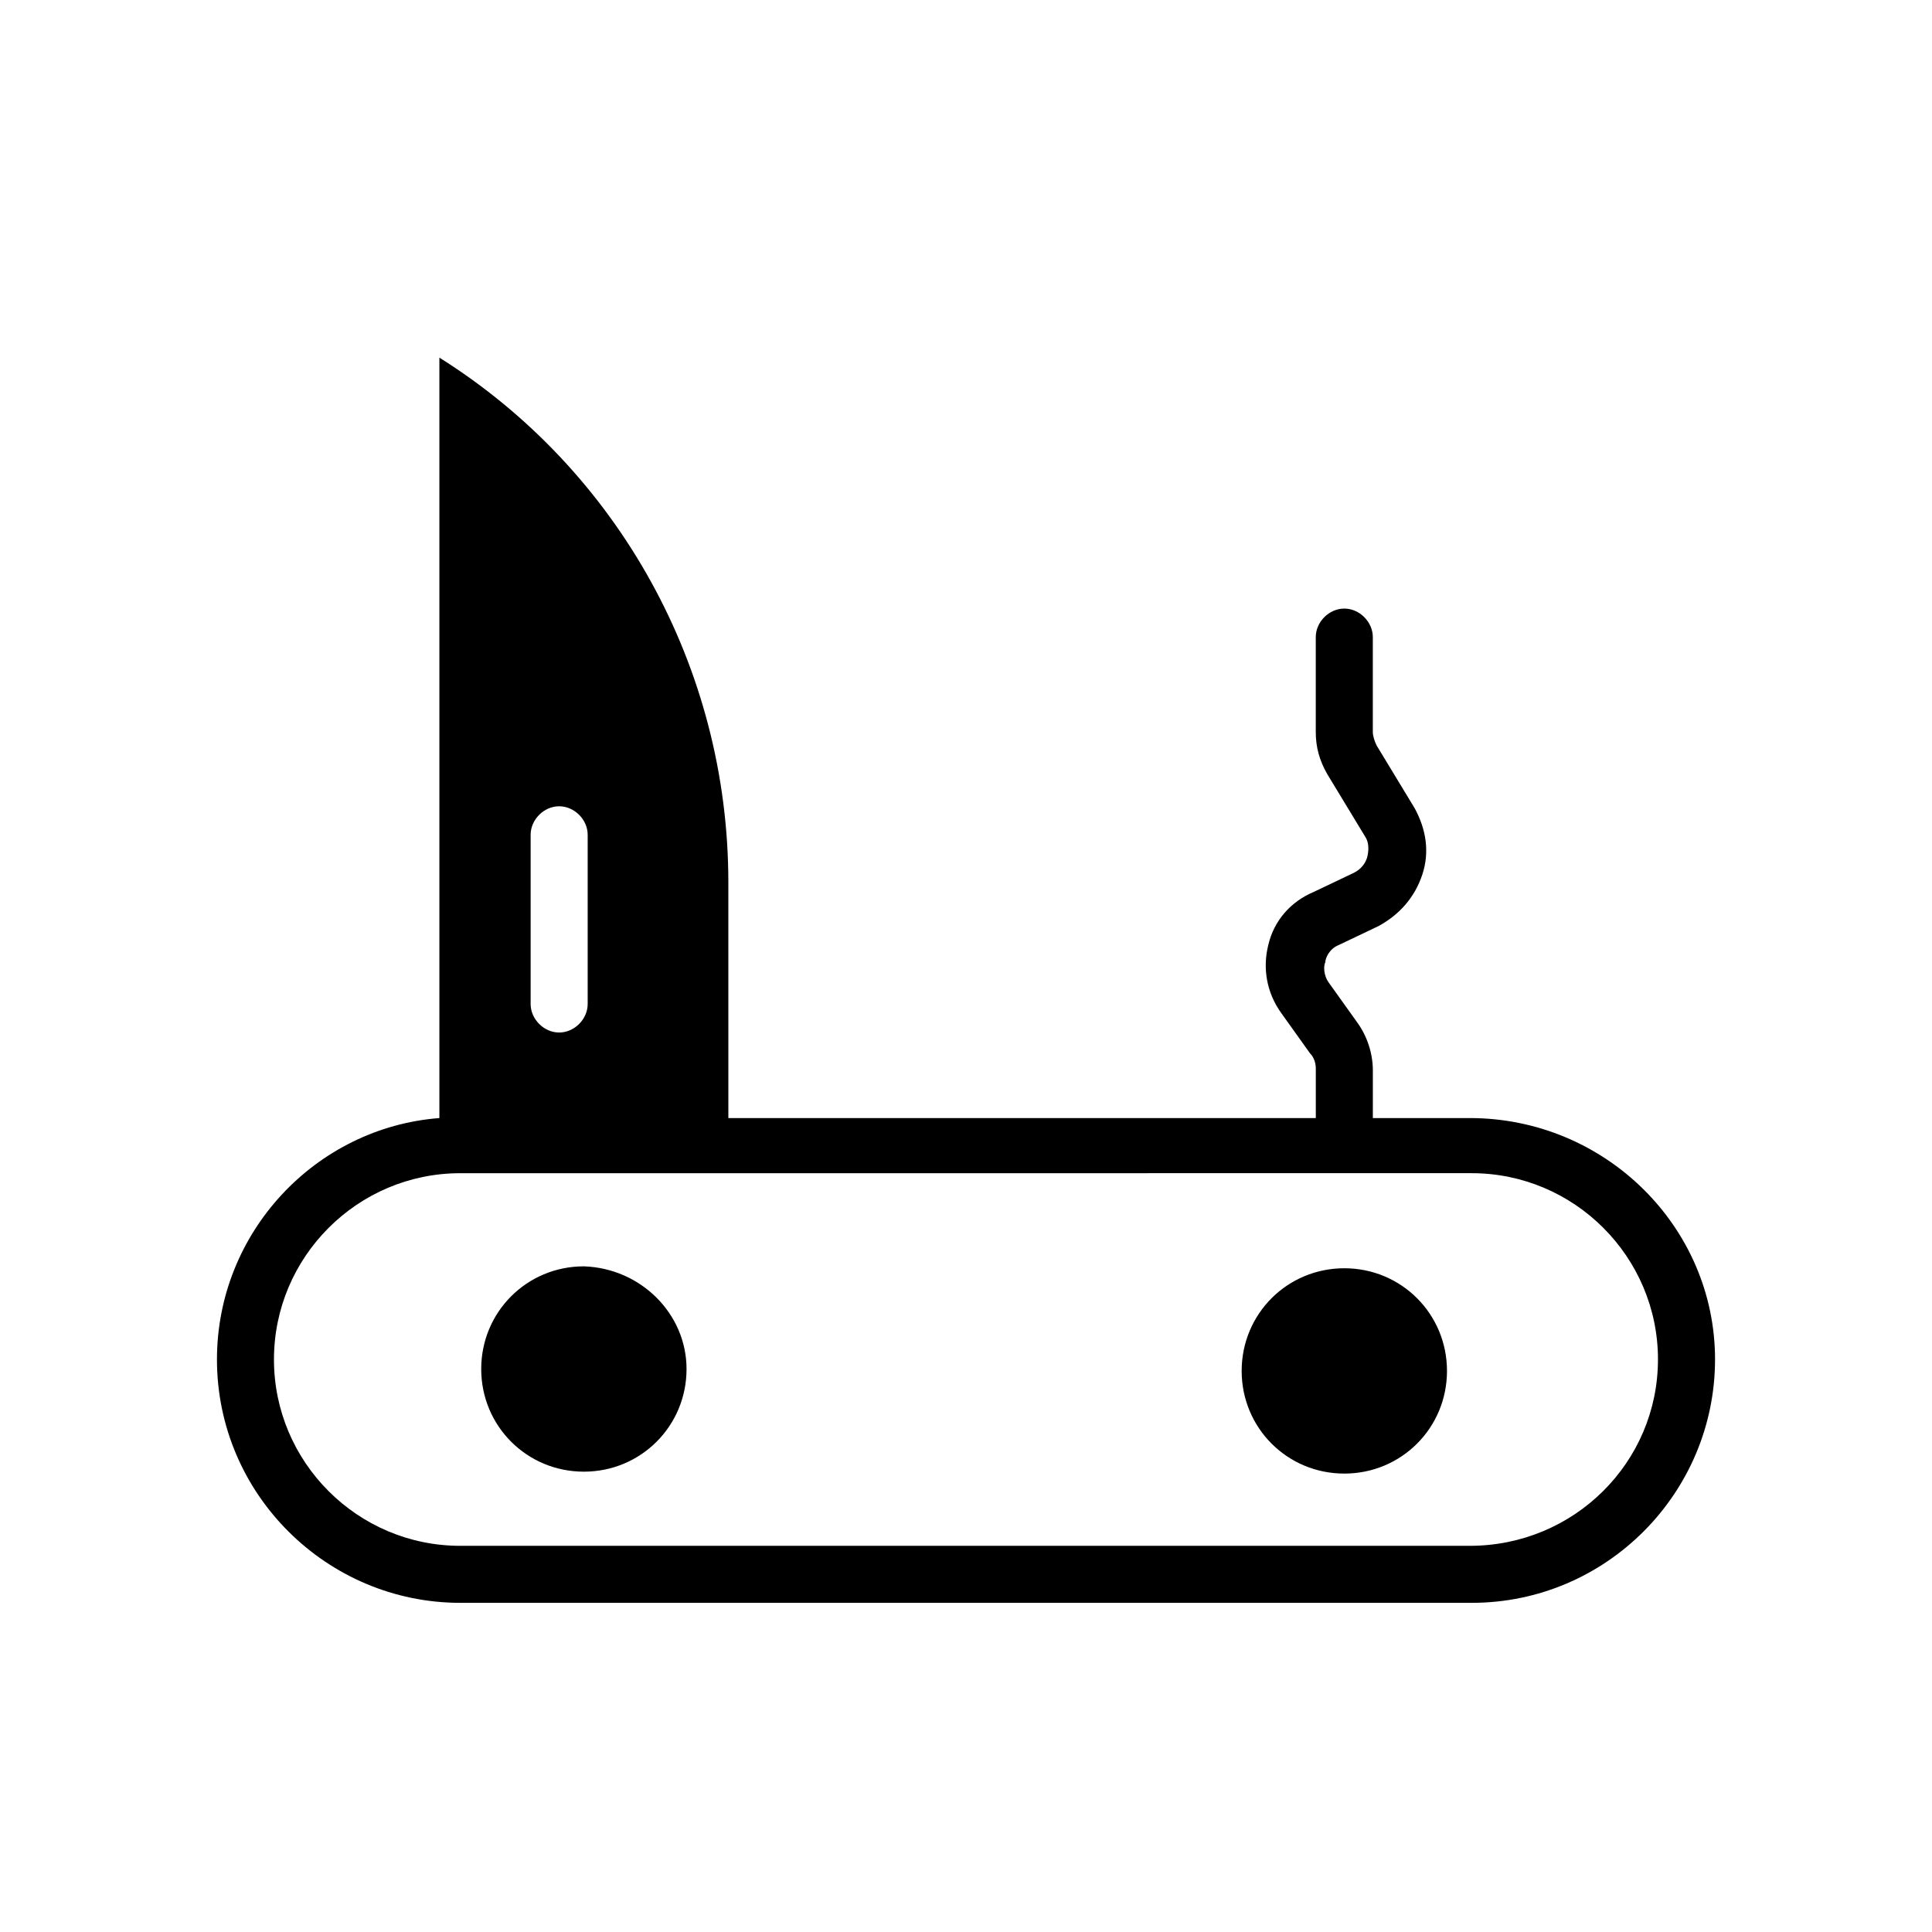 <?xml version="1.0" encoding="UTF-8"?>
<!-- Uploaded to: SVG Repo, www.svgrepo.com, Generator: SVG Repo Mixer Tools -->
<svg fill="#000000" width="800px" height="800px" version="1.1" viewBox="144 144 512 512" xmlns="http://www.w3.org/2000/svg">
 <path d="m325.94 506.8c0 15.113-12.09 27.207-27.207 27.207-15.113 0-27.207-12.09-27.207-27.207 0-15.113 12.09-27.207 27.207-27.207 15.117 0.508 27.207 12.598 27.207 27.207zm174.32-26.699c-15.113 0-27.207 12.09-27.207 27.207 0 15.113 12.09 27.207 27.207 27.207 15.113 0 27.207-12.09 27.207-27.207-0.004-15.117-12.094-27.207-27.207-27.207zm98.242 24.18c0 35.266-28.719 64.488-64.488 64.488h-268.03c-35.266 0-64.488-28.719-64.488-64.488 0-33.754 26.199-61.465 58.945-63.984v-201.52c47.359 29.727 76.578 82.121 76.578 139.05l0.004 62.473h155.68v-13.098c0-1.512-0.504-3.023-1.512-4.031l-7.559-10.578c-4.031-5.543-5.039-12.09-3.527-18.137 1.512-6.551 6.047-11.586 12.09-14.105l10.578-5.039c2.016-1.008 3.023-2.519 3.527-4.031 0.504-2.016 0.504-4.031-0.504-5.543l-10.078-16.625c-2.016-3.527-3.023-7.055-3.023-11.082v-25.191c0-4.031 3.527-7.559 7.559-7.559s7.559 3.527 7.559 7.559v25.191c0 1.008 0.504 2.519 1.008 3.527l10.078 16.625c3.023 5.543 4.031 11.586 2.016 17.633-2.016 6.047-6.047 10.578-11.586 13.602l-10.578 5.039c-2.519 1.008-3.527 3.527-3.527 4.535-0.504 1.008-0.504 3.527 1.008 5.543l7.559 10.578c2.519 3.527 4.031 8.062 4.031 12.594l-0.004 12.594h25.695c35.77 0 64.992 28.715 64.992 63.98zm-313.88-94.211c0 4.031 3.527 7.559 7.559 7.559s7.559-3.527 7.559-7.559v-44.84c0-4.031-3.527-7.559-7.559-7.559s-7.559 3.527-7.559 7.559zm298.76 94.211c0-27.207-22.168-49.375-49.375-49.375l-268.03 0.004c-27.207 0-49.375 22.168-49.375 49.375 0 27.207 22.168 49.375 49.375 49.375h267.52c27.711-0.004 49.879-22.172 49.879-49.379z"/>
</svg>